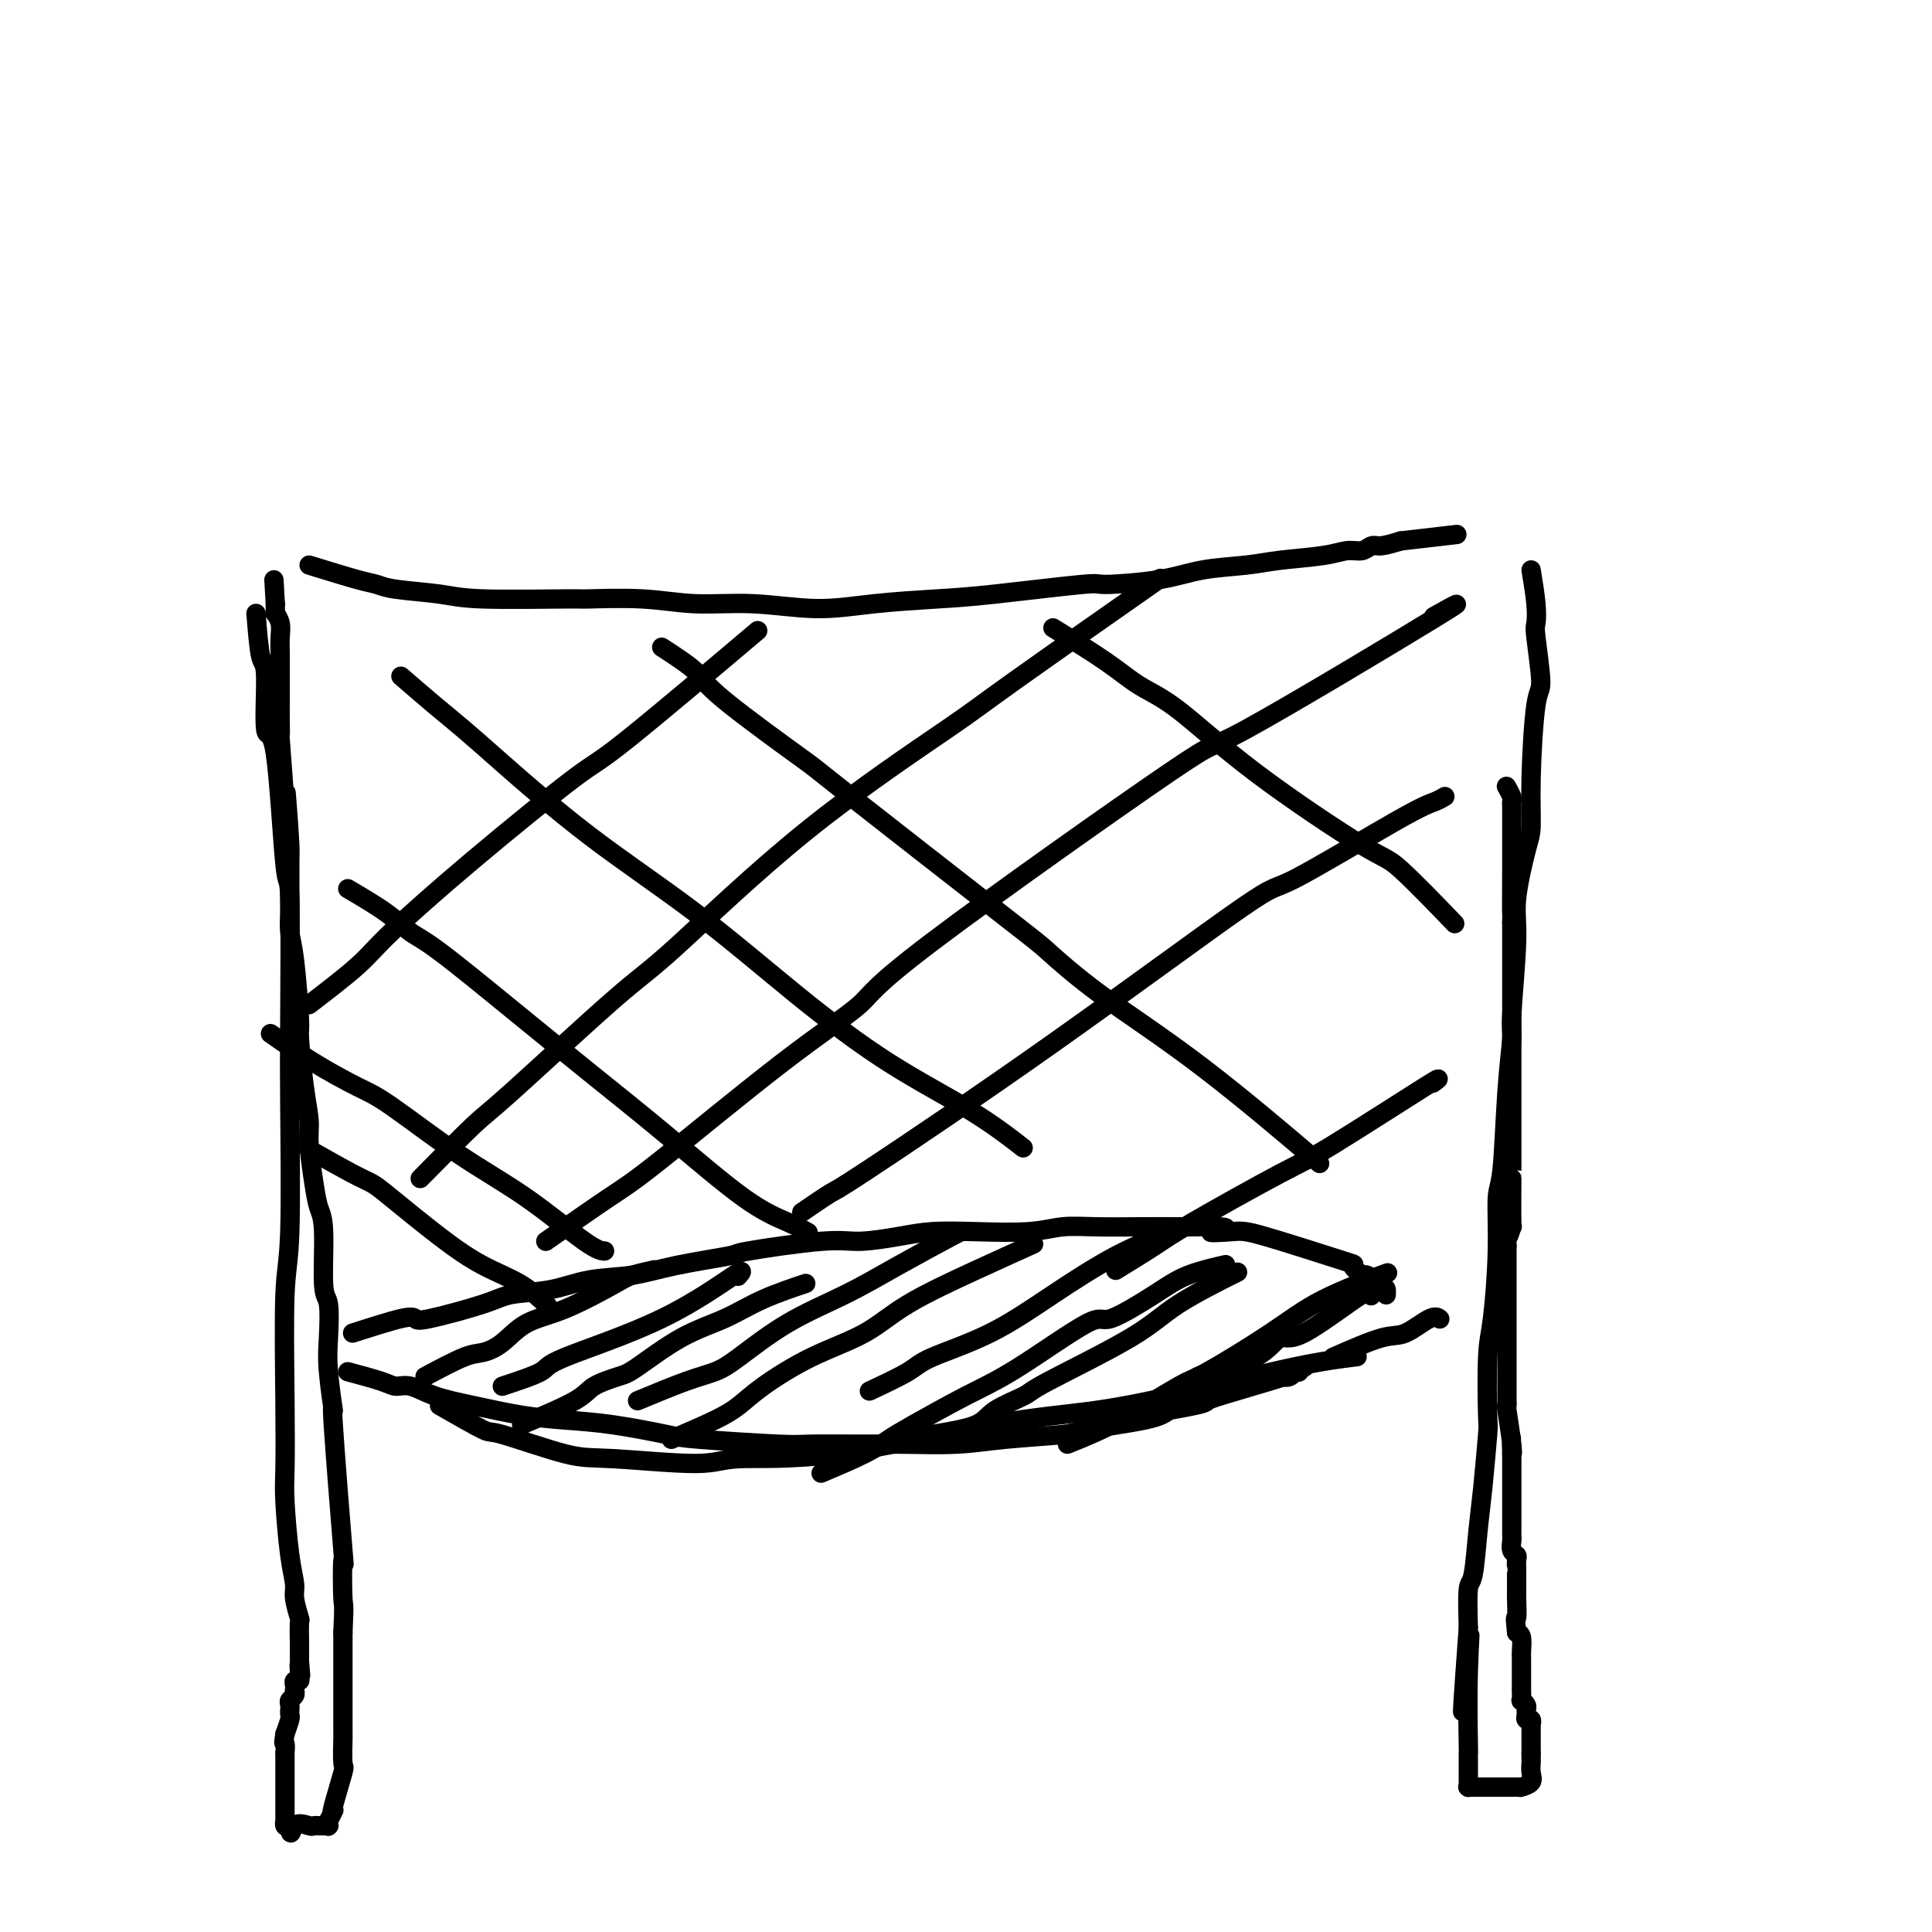 <svg viewBox='0 0 400 400' version='1.1' xmlns='http://www.w3.org/2000/svg' xmlns:xlink='http://www.w3.org/1999/xlink'><g fill='none' stroke='#000000' stroke-width='4' stroke-linecap='round' stroke-linejoin='round'><path d='M53,127c0.297,3.693 0.594,7.387 1,9c0.406,1.613 0.922,1.146 1,4c0.078,2.854 -0.280,9.029 0,11c0.280,1.971 1.199,-0.264 2,5c0.801,5.264 1.484,18.025 2,23c0.516,4.975 0.867,2.164 1,7c0.133,4.836 0.050,17.320 0,25c-0.050,7.680 -0.066,10.557 0,18c0.066,7.443 0.213,19.454 0,26c-0.213,6.546 -0.786,7.629 -1,13c-0.214,5.371 -0.067,15.032 0,22c0.067,6.968 0.055,11.244 0,14c-0.055,2.756 -0.155,3.993 0,7c0.155,3.007 0.563,7.782 1,11c0.437,3.218 0.902,4.877 1,6c0.098,1.123 -0.170,1.711 0,3c0.170,1.289 0.778,3.280 1,4c0.222,0.720 0.060,0.168 0,1c-0.060,0.832 -0.016,3.048 0,4c0.016,0.952 0.004,0.641 0,1c-0.004,0.359 -0.001,1.388 0,2c0.001,0.612 0.001,0.806 0,1'/><path d='M62,344c0.464,5.268 0.125,1.937 0,1c-0.125,-0.937 -0.037,0.519 0,1c0.037,0.481 0.024,-0.012 0,0c-0.024,0.012 -0.059,0.529 0,1c0.059,0.471 0.212,0.896 0,1c-0.212,0.104 -0.788,-0.113 -1,0c-0.212,0.113 -0.061,0.555 0,1c0.061,0.445 0.030,0.893 0,1c-0.030,0.107 -0.061,-0.126 0,0c0.061,0.126 0.212,0.612 0,1c-0.212,0.388 -0.788,0.680 -1,1c-0.212,0.320 -0.060,0.669 0,1c0.060,0.331 0.026,0.646 0,1c-0.026,0.354 -0.046,0.749 0,1c0.046,0.251 0.156,0.357 0,1c-0.156,0.643 -0.578,1.821 -1,3'/><path d='M59,359c-0.464,2.633 -0.124,1.714 0,2c0.124,0.286 0.033,1.775 0,2c-0.033,0.225 -0.009,-0.815 0,0c0.009,0.815 0.002,3.484 0,5c-0.002,1.516 -0.001,1.880 0,2c0.001,0.120 0.000,-0.005 0,0c-0.000,0.005 -0.000,0.139 0,1c0.000,0.861 0.000,2.450 0,3c-0.000,0.550 -0.001,0.060 0,0c0.001,-0.060 0.003,0.310 0,1c-0.003,0.690 -0.011,1.700 0,2c0.011,0.300 0.041,-0.112 0,0c-0.041,0.112 -0.155,0.746 0,1c0.155,0.254 0.577,0.127 1,0'/><path d='M60,378c0.212,2.939 0.243,0.788 1,0c0.757,-0.788 2.240,-0.211 3,0c0.760,0.211 0.796,0.057 1,0c0.204,-0.057 0.577,-0.015 1,0c0.423,0.015 0.898,0.005 1,0c0.102,-0.005 -0.169,-0.006 0,0c0.169,0.006 0.776,0.018 1,0c0.224,-0.018 0.064,-0.065 0,0c-0.064,0.065 -0.031,0.241 0,0c0.031,-0.241 0.059,-0.899 0,-1c-0.059,-0.101 -0.204,0.353 0,0c0.204,-0.353 0.759,-1.515 1,-2c0.241,-0.485 0.170,-0.292 0,0c-0.170,0.292 -0.438,0.685 0,-1c0.438,-1.685 1.581,-5.446 2,-7c0.419,-1.554 0.112,-0.901 0,-2c-0.112,-1.099 -0.030,-3.949 0,-5c0.030,-1.051 0.008,-0.302 0,-1c-0.008,-0.698 -0.002,-2.842 0,-4c0.002,-1.158 0.001,-1.331 0,-4c-0.001,-2.669 -0.000,-7.835 0,-13'/><path d='M71,338c0.318,-6.745 0.114,-5.106 0,-7c-0.114,-1.894 -0.139,-7.321 0,-8c0.139,-0.679 0.443,3.389 0,-2c-0.443,-5.389 -1.634,-20.236 -2,-26c-0.366,-5.764 0.094,-2.446 0,-3c-0.094,-0.554 -0.742,-4.981 -1,-8c-0.258,-3.019 -0.125,-4.631 0,-7c0.125,-2.369 0.241,-5.494 0,-7c-0.241,-1.506 -0.839,-1.393 -1,-4c-0.161,-2.607 0.115,-7.935 0,-11c-0.115,-3.065 -0.622,-3.867 -1,-5c-0.378,-1.133 -0.627,-2.595 -1,-5c-0.373,-2.405 -0.870,-5.751 -1,-8c-0.130,-2.249 0.106,-3.399 0,-5c-0.106,-1.601 -0.554,-3.653 -1,-7c-0.446,-3.347 -0.890,-7.991 -1,-10c-0.110,-2.009 0.114,-1.385 0,-4c-0.114,-2.615 -0.566,-8.469 -1,-12c-0.434,-3.531 -0.848,-4.740 -1,-6c-0.152,-1.260 -0.041,-2.570 0,-4c0.041,-1.430 0.012,-2.980 0,-5c-0.012,-2.020 -0.006,-4.510 0,-7'/><path d='M60,177c-1.637,-24.968 -0.228,-6.887 0,-2c0.228,4.887 -0.723,-3.420 -1,-6c-0.277,-2.580 0.122,0.566 0,-2c-0.122,-2.566 -0.765,-10.845 -1,-14c-0.235,-3.155 -0.063,-1.188 0,-1c0.063,0.188 0.017,-1.405 0,-3c-0.017,-1.595 -0.005,-3.193 0,-4c0.005,-0.807 0.002,-0.824 0,-2c-0.002,-1.176 -0.004,-3.510 0,-5c0.004,-1.490 0.015,-2.136 0,-3c-0.015,-0.864 -0.057,-1.947 0,-3c0.057,-1.053 0.211,-2.076 0,-3c-0.211,-0.924 -0.789,-1.750 -1,-2c-0.211,-0.250 -0.057,0.077 0,0c0.057,-0.077 0.015,-0.557 0,-1c-0.015,-0.443 -0.004,-0.850 0,-1c0.004,-0.150 0.001,-0.043 0,0c-0.001,0.043 -0.001,0.021 0,0'/><path d='M57,125c-0.500,-8.667 -0.250,-4.333 0,0'/><path d='M317,118c0.413,2.527 0.826,5.054 1,7c0.174,1.946 0.109,3.311 0,4c-0.109,0.689 -0.263,0.702 0,3c0.263,2.298 0.945,6.881 1,9c0.055,2.119 -0.515,1.773 -1,5c-0.485,3.227 -0.885,10.025 -1,15c-0.115,4.975 0.056,8.125 0,10c-0.056,1.875 -0.340,2.475 -1,5c-0.660,2.525 -1.697,6.976 -2,10c-0.303,3.024 0.126,4.621 0,9c-0.126,4.379 -0.808,11.541 -1,15c-0.192,3.459 0.107,3.214 0,5c-0.107,1.786 -0.620,5.601 -1,11c-0.380,5.399 -0.627,12.382 -1,16c-0.373,3.618 -0.871,3.871 -1,6c-0.129,2.129 0.110,6.134 0,11c-0.110,4.866 -0.568,10.592 -1,14c-0.432,3.408 -0.837,4.496 -1,8c-0.163,3.504 -0.085,9.423 0,12c0.085,2.577 0.177,1.813 0,4c-0.177,2.187 -0.622,7.326 -1,11c-0.378,3.674 -0.689,5.882 -1,9c-0.311,3.118 -0.622,7.147 -1,9c-0.378,1.853 -0.822,1.529 -1,3c-0.178,1.471 -0.089,4.735 0,8'/><path d='M304,337c-2.321,31.451 -0.622,12.077 0,5c0.622,-7.077 0.167,-1.858 0,4c-0.167,5.858 -0.045,12.353 0,15c0.045,2.647 0.012,1.444 0,2c-0.012,0.556 -0.003,2.871 0,4c0.003,1.129 0.001,1.073 0,1c-0.001,-0.073 -0.001,-0.163 0,0c0.001,0.163 0.005,0.580 0,1c-0.005,0.420 -0.017,0.845 0,1c0.017,0.155 0.064,0.042 0,0c-0.064,-0.042 -0.238,-0.011 0,0c0.238,0.011 0.887,0.003 1,0c0.113,-0.003 -0.310,-0.001 0,0c0.310,0.001 1.354,0.000 2,0c0.646,-0.000 0.894,-0.000 1,0c0.106,0.000 0.070,0.000 0,0c-0.070,-0.000 -0.173,-0.000 0,0c0.173,0.000 0.624,0.000 1,0c0.376,-0.000 0.679,-0.000 1,0c0.321,0.000 0.661,0.000 1,0'/><path d='M311,370c1.204,0.000 0.713,0.001 1,0c0.287,-0.001 1.352,-0.002 2,0c0.648,0.002 0.877,0.009 1,0c0.123,-0.009 0.138,-0.034 0,0c-0.138,0.034 -0.429,0.125 0,0c0.429,-0.125 1.579,-0.467 2,-1c0.421,-0.533 0.113,-1.256 0,-2c-0.113,-0.744 -0.030,-1.508 0,-2c0.030,-0.492 0.009,-0.712 0,-1c-0.009,-0.288 -0.004,-0.644 0,-1'/><path d='M317,363c-0.000,-1.086 -0.000,-0.801 0,-1c0.000,-0.199 0.000,-0.880 0,-1c-0.000,-0.120 -0.000,0.323 0,0c0.000,-0.323 0.001,-1.411 0,-2c-0.001,-0.589 -0.004,-0.679 0,-1c0.004,-0.321 0.015,-0.874 0,-1c-0.015,-0.126 -0.057,0.173 0,0c0.057,-0.173 0.212,-0.820 0,-1c-0.212,-0.180 -0.793,0.105 -1,0c-0.207,-0.105 -0.041,-0.601 0,-1c0.041,-0.399 -0.041,-0.703 0,-1c0.041,-0.297 0.207,-0.589 0,-1c-0.207,-0.411 -0.788,-0.940 -1,-1c-0.212,-0.060 -0.057,0.350 0,0c0.057,-0.350 0.015,-1.459 0,-2c-0.015,-0.541 -0.004,-0.513 0,-1c0.004,-0.487 0.001,-1.491 0,-2c-0.001,-0.509 0.001,-0.525 0,-1c-0.001,-0.475 -0.003,-1.409 0,-2c0.003,-0.591 0.011,-0.839 0,-1c-0.011,-0.161 -0.041,-0.236 0,-1c0.041,-0.764 0.155,-2.218 0,-3c-0.155,-0.782 -0.577,-0.891 -1,-1'/><path d='M314,338c-0.464,-4.317 -0.124,-2.608 0,-3c0.124,-0.392 0.033,-2.883 0,-4c-0.033,-1.117 -0.009,-0.859 0,-1c0.009,-0.141 0.002,-0.681 0,-1c-0.002,-0.319 -0.001,-0.418 0,-1c0.001,-0.582 0.001,-1.648 0,-2c-0.001,-0.352 -0.004,0.009 0,0c0.004,-0.009 0.015,-0.387 0,-1c-0.015,-0.613 -0.057,-1.459 0,-2c0.057,-0.541 0.211,-0.775 0,-1c-0.211,-0.225 -0.789,-0.440 -1,-1c-0.211,-0.560 -0.057,-1.463 0,-2c0.057,-0.537 0.015,-0.706 0,-1c-0.015,-0.294 -0.004,-0.711 0,-1c0.004,-0.289 0.001,-0.448 0,-1c-0.001,-0.552 -0.000,-1.498 0,-2c0.000,-0.502 0.000,-0.562 0,-1c-0.000,-0.438 -0.000,-1.254 0,-2c0.000,-0.746 0.000,-1.421 0,-2c-0.000,-0.579 -0.000,-1.062 0,-2c0.000,-0.938 0.000,-2.329 0,-3c-0.000,-0.671 -0.000,-0.620 0,-1c0.000,-0.380 0.000,-1.190 0,-2'/><path d='M313,301c-0.171,-6.000 -0.098,-2.500 0,-1c0.098,1.500 0.223,1.002 0,-1c-0.223,-2.002 -0.792,-5.506 -1,-7c-0.208,-1.494 -0.056,-0.976 0,-1c0.056,-0.024 0.015,-0.588 0,-1c-0.015,-0.412 -0.004,-0.671 0,-1c0.004,-0.329 0.001,-0.727 0,-1c-0.001,-0.273 -0.000,-0.421 0,-1c0.000,-0.579 0.000,-1.588 0,-2c-0.000,-0.412 -0.000,-0.227 0,-1c0.000,-0.773 0.000,-2.503 0,-3c-0.000,-0.497 -0.000,0.238 0,0c0.000,-0.238 0.000,-1.449 0,-2c-0.000,-0.551 -0.000,-0.441 0,-1c0.000,-0.559 0.000,-1.786 0,-2c-0.000,-0.214 -0.000,0.584 0,0c0.000,-0.584 0.000,-2.551 0,-3c-0.000,-0.449 -0.000,0.619 0,0c0.000,-0.619 0.000,-2.923 0,-4c-0.000,-1.077 -0.000,-0.925 0,-1c0.000,-0.075 0.000,-0.377 0,-1c-0.000,-0.623 -0.000,-1.568 0,-2c0.000,-0.432 0.000,-0.353 0,-1c-0.000,-0.647 -0.000,-2.020 0,-3c0.000,-0.980 0.000,-1.566 0,-2c-0.000,-0.434 0.000,-0.717 0,-1'/><path d='M312,258c-0.215,-6.962 -0.254,-2.865 0,-2c0.254,0.865 0.800,-1.500 1,-2c0.200,-0.500 0.054,0.865 0,-1c-0.054,-1.865 -0.014,-6.962 0,-9c0.014,-2.038 0.004,-1.019 0,-1c-0.004,0.019 -0.001,-0.962 0,-2c0.001,-1.038 0.000,-2.134 0,-3c-0.000,-0.866 -0.000,-1.500 0,-2c0.000,-0.500 0.000,-0.864 0,-2c-0.000,-1.136 -0.000,-3.045 0,-4c0.000,-0.955 0.000,-0.956 0,-2c-0.000,-1.044 -0.000,-3.132 0,-4c0.000,-0.868 0.000,-0.516 0,-1c-0.000,-0.484 -0.000,-1.805 0,-3c0.000,-1.195 0.000,-2.266 0,-3c-0.000,-0.734 -0.000,-1.131 0,-2c0.000,-0.869 0.000,-2.210 0,-3c-0.000,-0.790 -0.000,-1.029 0,-2c0.000,-0.971 0.000,-2.672 0,-4c-0.000,-1.328 -0.000,-2.281 0,-3c0.000,-0.719 0.000,-1.204 0,-2c-0.000,-0.796 -0.000,-1.904 0,-3c0.000,-1.096 0.000,-2.180 0,-3c-0.000,-0.820 -0.000,-1.377 0,-2c0.000,-0.623 0.000,-1.311 0,-2'/><path d='M313,191c0.155,-10.276 0.041,-2.465 0,-2c-0.041,0.465 -0.011,-6.417 0,-9c0.011,-2.583 0.003,-0.867 0,-1c-0.003,-0.133 -0.001,-2.113 0,-3c0.001,-0.887 0.000,-0.679 0,-1c-0.000,-0.321 -0.000,-1.171 0,-2c0.000,-0.829 0.001,-1.635 0,-2c-0.001,-0.365 -0.004,-0.287 0,-1c0.004,-0.713 0.015,-2.216 0,-3c-0.015,-0.784 -0.056,-0.849 0,-1c0.056,-0.151 0.207,-0.387 0,-1c-0.207,-0.613 -0.774,-1.604 -1,-2c-0.226,-0.396 -0.113,-0.198 0,0'/><path d='M72,284c2.682,0.719 5.364,1.438 7,2c1.636,0.562 2.227,0.966 3,1c0.773,0.034 1.729,-0.303 3,0c1.271,0.303 2.858,1.246 5,2c2.142,0.754 4.839,1.319 8,2c3.161,0.681 6.784,1.478 10,2c3.216,0.522 6.024,0.771 9,1c2.976,0.229 6.120,0.440 10,1c3.880,0.560 8.497,1.471 11,2c2.503,0.529 2.890,0.678 7,1c4.110,0.322 11.941,0.819 16,1c4.059,0.181 4.346,0.046 7,0c2.654,-0.046 7.675,-0.001 11,0c3.325,0.001 4.954,-0.040 8,0c3.046,0.040 7.508,0.163 11,0c3.492,-0.163 6.013,-0.610 10,-1c3.987,-0.390 9.440,-0.723 12,-1c2.560,-0.277 2.228,-0.498 5,-1c2.772,-0.502 8.649,-1.286 12,-2c3.351,-0.714 4.175,-1.357 5,-2'/><path d='M242,292c8.418,-1.463 7.463,-1.620 8,-2c0.537,-0.380 2.565,-0.981 6,-2c3.435,-1.019 8.278,-2.455 10,-3c1.722,-0.545 0.322,-0.197 0,0c-0.322,0.197 0.435,0.245 1,0c0.565,-0.245 0.940,-0.784 1,-1c0.060,-0.216 -0.194,-0.110 0,0c0.194,0.110 0.835,0.225 1,0c0.165,-0.225 -0.148,-0.791 0,-1c0.148,-0.209 0.757,-0.060 1,0c0.243,0.060 0.122,0.030 0,0'/><path d='M73,276c3.898,-1.248 7.795,-2.495 10,-3c2.205,-0.505 2.716,-0.267 3,0c0.284,0.267 0.340,0.562 3,0c2.660,-0.562 7.924,-1.981 11,-3c3.076,-1.019 3.964,-1.638 6,-2c2.036,-0.362 5.220,-0.468 8,-1c2.780,-0.532 5.156,-1.489 8,-2c2.844,-0.511 6.157,-0.575 9,-1c2.843,-0.425 5.215,-1.209 9,-2c3.785,-0.791 8.983,-1.588 11,-2c2.017,-0.412 0.854,-0.440 4,-1c3.146,-0.560 10.601,-1.653 15,-2c4.399,-0.347 5.743,0.052 8,0c2.257,-0.052 5.427,-0.554 8,-1c2.573,-0.446 4.547,-0.838 7,-1c2.453,-0.162 5.383,-0.096 9,0c3.617,0.096 7.919,0.222 11,0c3.081,-0.222 4.939,-0.791 7,-1c2.061,-0.209 4.324,-0.056 7,0c2.676,0.056 5.765,0.016 9,0c3.235,-0.016 6.618,-0.008 10,0'/><path d='M246,254c12.693,-0.243 6.425,0.651 5,1c-1.425,0.349 1.993,0.154 4,0c2.007,-0.154 2.602,-0.267 7,1c4.398,1.267 12.600,3.916 16,5c3.400,1.084 1.997,0.605 2,1c0.003,0.395 1.412,1.665 2,2c0.588,0.335 0.354,-0.264 1,0c0.646,0.264 2.173,1.391 3,2c0.827,0.609 0.954,0.699 1,1c0.046,0.301 0.012,0.812 0,1c-0.012,0.188 -0.004,0.054 0,0c0.004,-0.054 0.002,-0.027 0,0'/><path d='M88,285c3.021,-1.609 6.042,-3.219 8,-4c1.958,-0.781 2.853,-0.734 4,-1c1.147,-0.266 2.546,-0.845 4,-2c1.454,-1.155 2.965,-2.888 5,-4c2.035,-1.112 4.595,-1.605 8,-3c3.405,-1.395 7.655,-3.694 10,-5c2.345,-1.306 2.785,-1.621 4,-2c1.215,-0.379 3.204,-0.823 4,-1c0.796,-0.177 0.398,-0.089 0,0'/><path d='M108,295c4.331,-1.829 8.661,-3.658 11,-5c2.339,-1.342 2.686,-2.196 4,-3c1.314,-0.804 3.596,-1.558 5,-2c1.404,-0.442 1.929,-0.571 4,-2c2.071,-1.429 5.688,-4.159 9,-6c3.312,-1.841 6.321,-2.792 9,-4c2.679,-1.208 5.029,-2.671 8,-4c2.971,-1.329 6.563,-2.522 8,-3c1.437,-0.478 0.718,-0.239 0,0'/><path d='M139,298c3.328,-1.432 6.657,-2.863 9,-4c2.343,-1.137 3.701,-1.978 5,-3c1.299,-1.022 2.540,-2.225 5,-4c2.460,-1.775 6.139,-4.123 10,-6c3.861,-1.877 7.905,-3.285 11,-5c3.095,-1.715 5.242,-3.738 9,-6c3.758,-2.262 9.127,-4.763 14,-7c4.873,-2.237 9.249,-4.211 11,-5c1.751,-0.789 0.875,-0.395 0,0'/><path d='M170,305c3.316,-1.401 6.632,-2.802 9,-4c2.368,-1.198 3.787,-2.194 5,-3c1.213,-0.806 2.220,-1.424 5,-3c2.780,-1.576 7.334,-4.112 11,-6c3.666,-1.888 6.444,-3.128 11,-6c4.556,-2.872 10.889,-7.376 14,-9c3.111,-1.624 2.999,-0.369 5,-1c2.001,-0.631 6.114,-3.149 9,-5c2.886,-1.851 4.546,-3.037 7,-4c2.454,-0.963 5.701,-1.704 7,-2c1.299,-0.296 0.649,-0.148 0,0'/><path d='M221,299c3.384,-1.359 6.767,-2.718 11,-5c4.233,-2.282 9.315,-5.488 12,-7c2.685,-1.512 2.974,-1.331 6,-3c3.026,-1.669 8.791,-5.190 13,-8c4.209,-2.810 6.864,-4.910 11,-7c4.136,-2.090 9.753,-4.168 12,-5c2.247,-0.832 1.123,-0.416 0,0'/><path d='M132,290c3.639,-1.509 7.278,-3.017 10,-4c2.722,-0.983 4.529,-1.439 6,-2c1.471,-0.561 2.608,-1.226 5,-3c2.392,-1.774 6.038,-4.657 10,-7c3.962,-2.343 8.238,-4.144 12,-6c3.762,-1.856 7.008,-3.765 11,-6c3.992,-2.235 8.729,-4.794 11,-6c2.271,-1.206 2.078,-1.059 2,-1c-0.078,0.059 -0.039,0.029 0,0'/><path d='M104,287c3.302,-1.098 6.604,-2.196 8,-3c1.396,-0.804 0.885,-1.315 5,-3c4.115,-1.685 12.856,-4.544 20,-8c7.144,-3.456 12.693,-7.507 15,-9c2.307,-1.493 1.374,-0.426 1,0c-0.374,0.426 -0.187,0.213 0,0'/><path d='M193,297c3.525,-0.589 7.050,-1.177 9,-2c1.950,-0.823 2.324,-1.880 4,-3c1.676,-1.120 4.654,-2.305 6,-3c1.346,-0.695 1.060,-0.902 5,-3c3.940,-2.098 12.108,-6.088 17,-9c4.892,-2.912 6.509,-4.745 10,-7c3.491,-2.255 8.854,-4.930 11,-6c2.146,-1.070 1.073,-0.535 0,0'/><path d='M180,288c3.097,-1.453 6.193,-2.905 8,-4c1.807,-1.095 2.324,-1.831 5,-3c2.676,-1.169 7.510,-2.769 12,-5c4.490,-2.231 8.637,-5.093 13,-8c4.363,-2.907 8.944,-5.860 13,-8c4.056,-2.140 7.587,-3.469 9,-4c1.413,-0.531 0.706,-0.266 0,0'/><path d='M248,285c4.564,-1.203 9.128,-2.406 12,-4c2.872,-1.594 4.051,-3.579 5,-4c0.949,-0.421 1.667,0.722 5,-1c3.333,-1.722 9.282,-6.310 12,-8c2.718,-1.690 2.205,-0.483 2,0c-0.205,0.483 -0.103,0.241 0,0'/><path d='M276,281c3.796,-1.668 7.592,-3.337 10,-4c2.408,-0.663 3.429,-0.322 5,-1c1.571,-0.678 3.692,-2.375 5,-3c1.308,-0.625 1.802,-0.179 2,0c0.198,0.179 0.099,0.089 0,0'/><path d='M91,291c3.698,2.116 7.396,4.232 9,5c1.604,0.768 1.115,0.187 4,1c2.885,0.813 9.143,3.018 13,4c3.857,0.982 5.313,0.740 10,1c4.687,0.260 12.603,1.021 17,1c4.397,-0.021 5.273,-0.825 9,-1c3.727,-0.175 10.305,0.280 20,-1c9.695,-1.280 22.508,-4.294 32,-6c9.492,-1.706 15.662,-2.104 22,-3c6.338,-0.896 12.843,-2.292 20,-4c7.157,-1.708 14.965,-3.729 21,-5c6.035,-1.271 10.296,-1.792 12,-2c1.704,-0.208 0.852,-0.104 0,0'/><path d='M64,117c3.832,1.179 7.664,2.358 10,3c2.336,0.642 3.177,0.746 4,1c0.823,0.254 1.627,0.657 4,1c2.373,0.343 6.315,0.627 9,1c2.685,0.373 4.113,0.836 9,1c4.887,0.164 13.231,0.029 17,0c3.769,-0.029 2.961,0.049 5,0c2.039,-0.049 6.923,-0.226 11,0c4.077,0.226 7.347,0.856 11,1c3.653,0.144 7.689,-0.198 12,0c4.311,0.198 8.898,0.935 13,1c4.102,0.065 7.721,-0.542 12,-1c4.279,-0.458 9.220,-0.766 13,-1c3.780,-0.234 6.401,-0.395 12,-1c5.599,-0.605 14.177,-1.653 18,-2c3.823,-0.347 2.892,0.009 5,0c2.108,-0.009 7.256,-0.383 11,-1c3.744,-0.617 6.084,-1.476 9,-2c2.916,-0.524 6.409,-0.714 9,-1c2.591,-0.286 4.280,-0.669 7,-1c2.720,-0.331 6.470,-0.610 9,-1c2.530,-0.390 3.838,-0.892 5,-1c1.162,-0.108 2.177,0.177 3,0c0.823,-0.177 1.452,-0.817 2,-1c0.548,-0.183 1.014,0.091 2,0c0.986,-0.091 2.493,-0.545 4,-1'/><path d='M290,112c20.167,-2.333 10.083,-1.167 0,0'/><path d='M64,238c3.407,1.924 6.813,3.848 9,5c2.187,1.152 3.154,1.531 4,2c0.846,0.469 1.573,1.027 4,3c2.427,1.973 6.556,5.362 10,8c3.444,2.638 6.205,4.524 9,6c2.795,1.476 5.626,2.540 8,4c2.374,1.460 4.293,3.316 5,4c0.707,0.684 0.202,0.195 0,0c-0.202,-0.195 -0.101,-0.098 0,0'/><path d='M56,214c2.907,2.024 5.815,4.049 9,6c3.185,1.951 6.649,3.829 9,5c2.351,1.171 3.590,1.634 7,4c3.410,2.366 8.991,6.634 14,10c5.009,3.366 9.446,5.830 14,9c4.554,3.170 9.226,7.046 12,9c2.774,1.954 3.650,1.987 4,2c0.350,0.013 0.175,0.007 0,0'/><path d='M72,184c2.903,1.707 5.805,3.413 8,5c2.195,1.587 3.681,3.054 5,4c1.319,0.946 2.471,1.373 6,4c3.529,2.627 9.433,7.456 15,12c5.567,4.544 10.795,8.805 16,13c5.205,4.195 10.386,8.326 16,13c5.614,4.674 11.659,9.892 16,13c4.341,3.108 6.976,4.106 9,5c2.024,0.894 3.435,1.684 4,2c0.565,0.316 0.282,0.158 0,0'/><path d='M83,140c2.414,2.087 4.827,4.174 7,6c2.173,1.826 4.105,3.392 6,5c1.895,1.608 3.751,3.259 8,7c4.249,3.741 10.890,9.572 18,15c7.110,5.428 14.687,10.454 22,16c7.313,5.546 14.360,11.613 21,17c6.640,5.387 12.873,10.093 19,14c6.127,3.907 12.150,7.013 17,10c4.850,2.987 8.529,5.853 10,7c1.471,1.147 0.736,0.573 0,0'/><path d='M137,134c2.756,1.792 5.513,3.584 7,5c1.487,1.416 1.705,2.458 6,6c4.295,3.542 12.665,9.586 16,12c3.335,2.414 1.633,1.200 9,7c7.367,5.800 23.802,18.615 32,25c8.198,6.385 8.158,6.341 10,8c1.842,1.659 5.566,5.022 11,9c5.434,3.978 12.578,8.571 21,15c8.422,6.429 18.120,14.694 22,18c3.880,3.306 1.940,1.653 0,0'/><path d='M218,130c4.014,2.470 8.028,4.939 11,7c2.972,2.061 4.903,3.713 7,5c2.097,1.287 4.361,2.210 8,5c3.639,2.790 8.655,7.446 16,13c7.345,5.554 17.020,12.004 22,15c4.980,2.996 5.264,2.537 8,5c2.736,2.463 7.925,7.846 10,10c2.075,2.154 1.038,1.077 0,0'/><path d='M64,208c3.789,-2.911 7.578,-5.823 10,-8c2.422,-2.177 3.476,-3.620 7,-7c3.524,-3.380 9.516,-8.696 17,-15c7.484,-6.304 16.460,-13.597 21,-17c4.540,-3.403 4.645,-2.916 11,-8c6.355,-5.084 18.958,-15.738 24,-20c5.042,-4.262 2.521,-2.131 0,0'/><path d='M87,244c4.318,-4.384 8.635,-8.769 11,-11c2.365,-2.231 2.776,-2.310 8,-7c5.224,-4.690 15.259,-13.993 21,-19c5.741,-5.007 7.186,-5.720 13,-11c5.814,-5.280 15.997,-15.128 27,-24c11.003,-8.872 22.826,-16.770 29,-21c6.174,-4.230 6.701,-4.793 14,-10c7.299,-5.207 21.371,-15.059 27,-19c5.629,-3.941 2.814,-1.970 0,0'/><path d='M113,257c4.882,-3.416 9.764,-6.831 13,-9c3.236,-2.169 4.825,-3.091 11,-8c6.175,-4.909 16.937,-13.804 25,-20c8.063,-6.196 13.427,-9.693 16,-12c2.573,-2.307 2.355,-3.423 15,-13c12.645,-9.577 38.154,-27.616 49,-35c10.846,-7.384 7.031,-4.113 16,-9c8.969,-4.887 30.722,-17.931 39,-23c8.278,-5.069 3.079,-2.163 1,-1c-2.079,1.163 -1.040,0.581 0,0'/><path d='M166,251c2.479,-1.692 4.958,-3.385 6,-4c1.042,-0.615 0.649,-0.154 8,-5c7.351,-4.846 22.448,-15.000 38,-26c15.552,-11.000 31.558,-22.846 39,-28c7.442,-5.154 6.320,-3.616 11,-6c4.680,-2.384 15.162,-8.691 21,-12c5.838,-3.309 7.033,-3.622 8,-4c0.967,-0.378 1.705,-0.822 2,-1c0.295,-0.178 0.148,-0.089 0,0'/><path d='M231,263c2.972,-1.827 5.944,-3.654 8,-5c2.056,-1.346 3.195,-2.210 8,-5c4.805,-2.790 13.277,-7.507 18,-10c4.723,-2.493 5.699,-2.761 11,-6c5.301,-3.239 14.927,-9.449 19,-12c4.073,-2.551 2.592,-1.443 2,-1c-0.592,0.443 -0.296,0.222 0,0'/></g>
</svg>